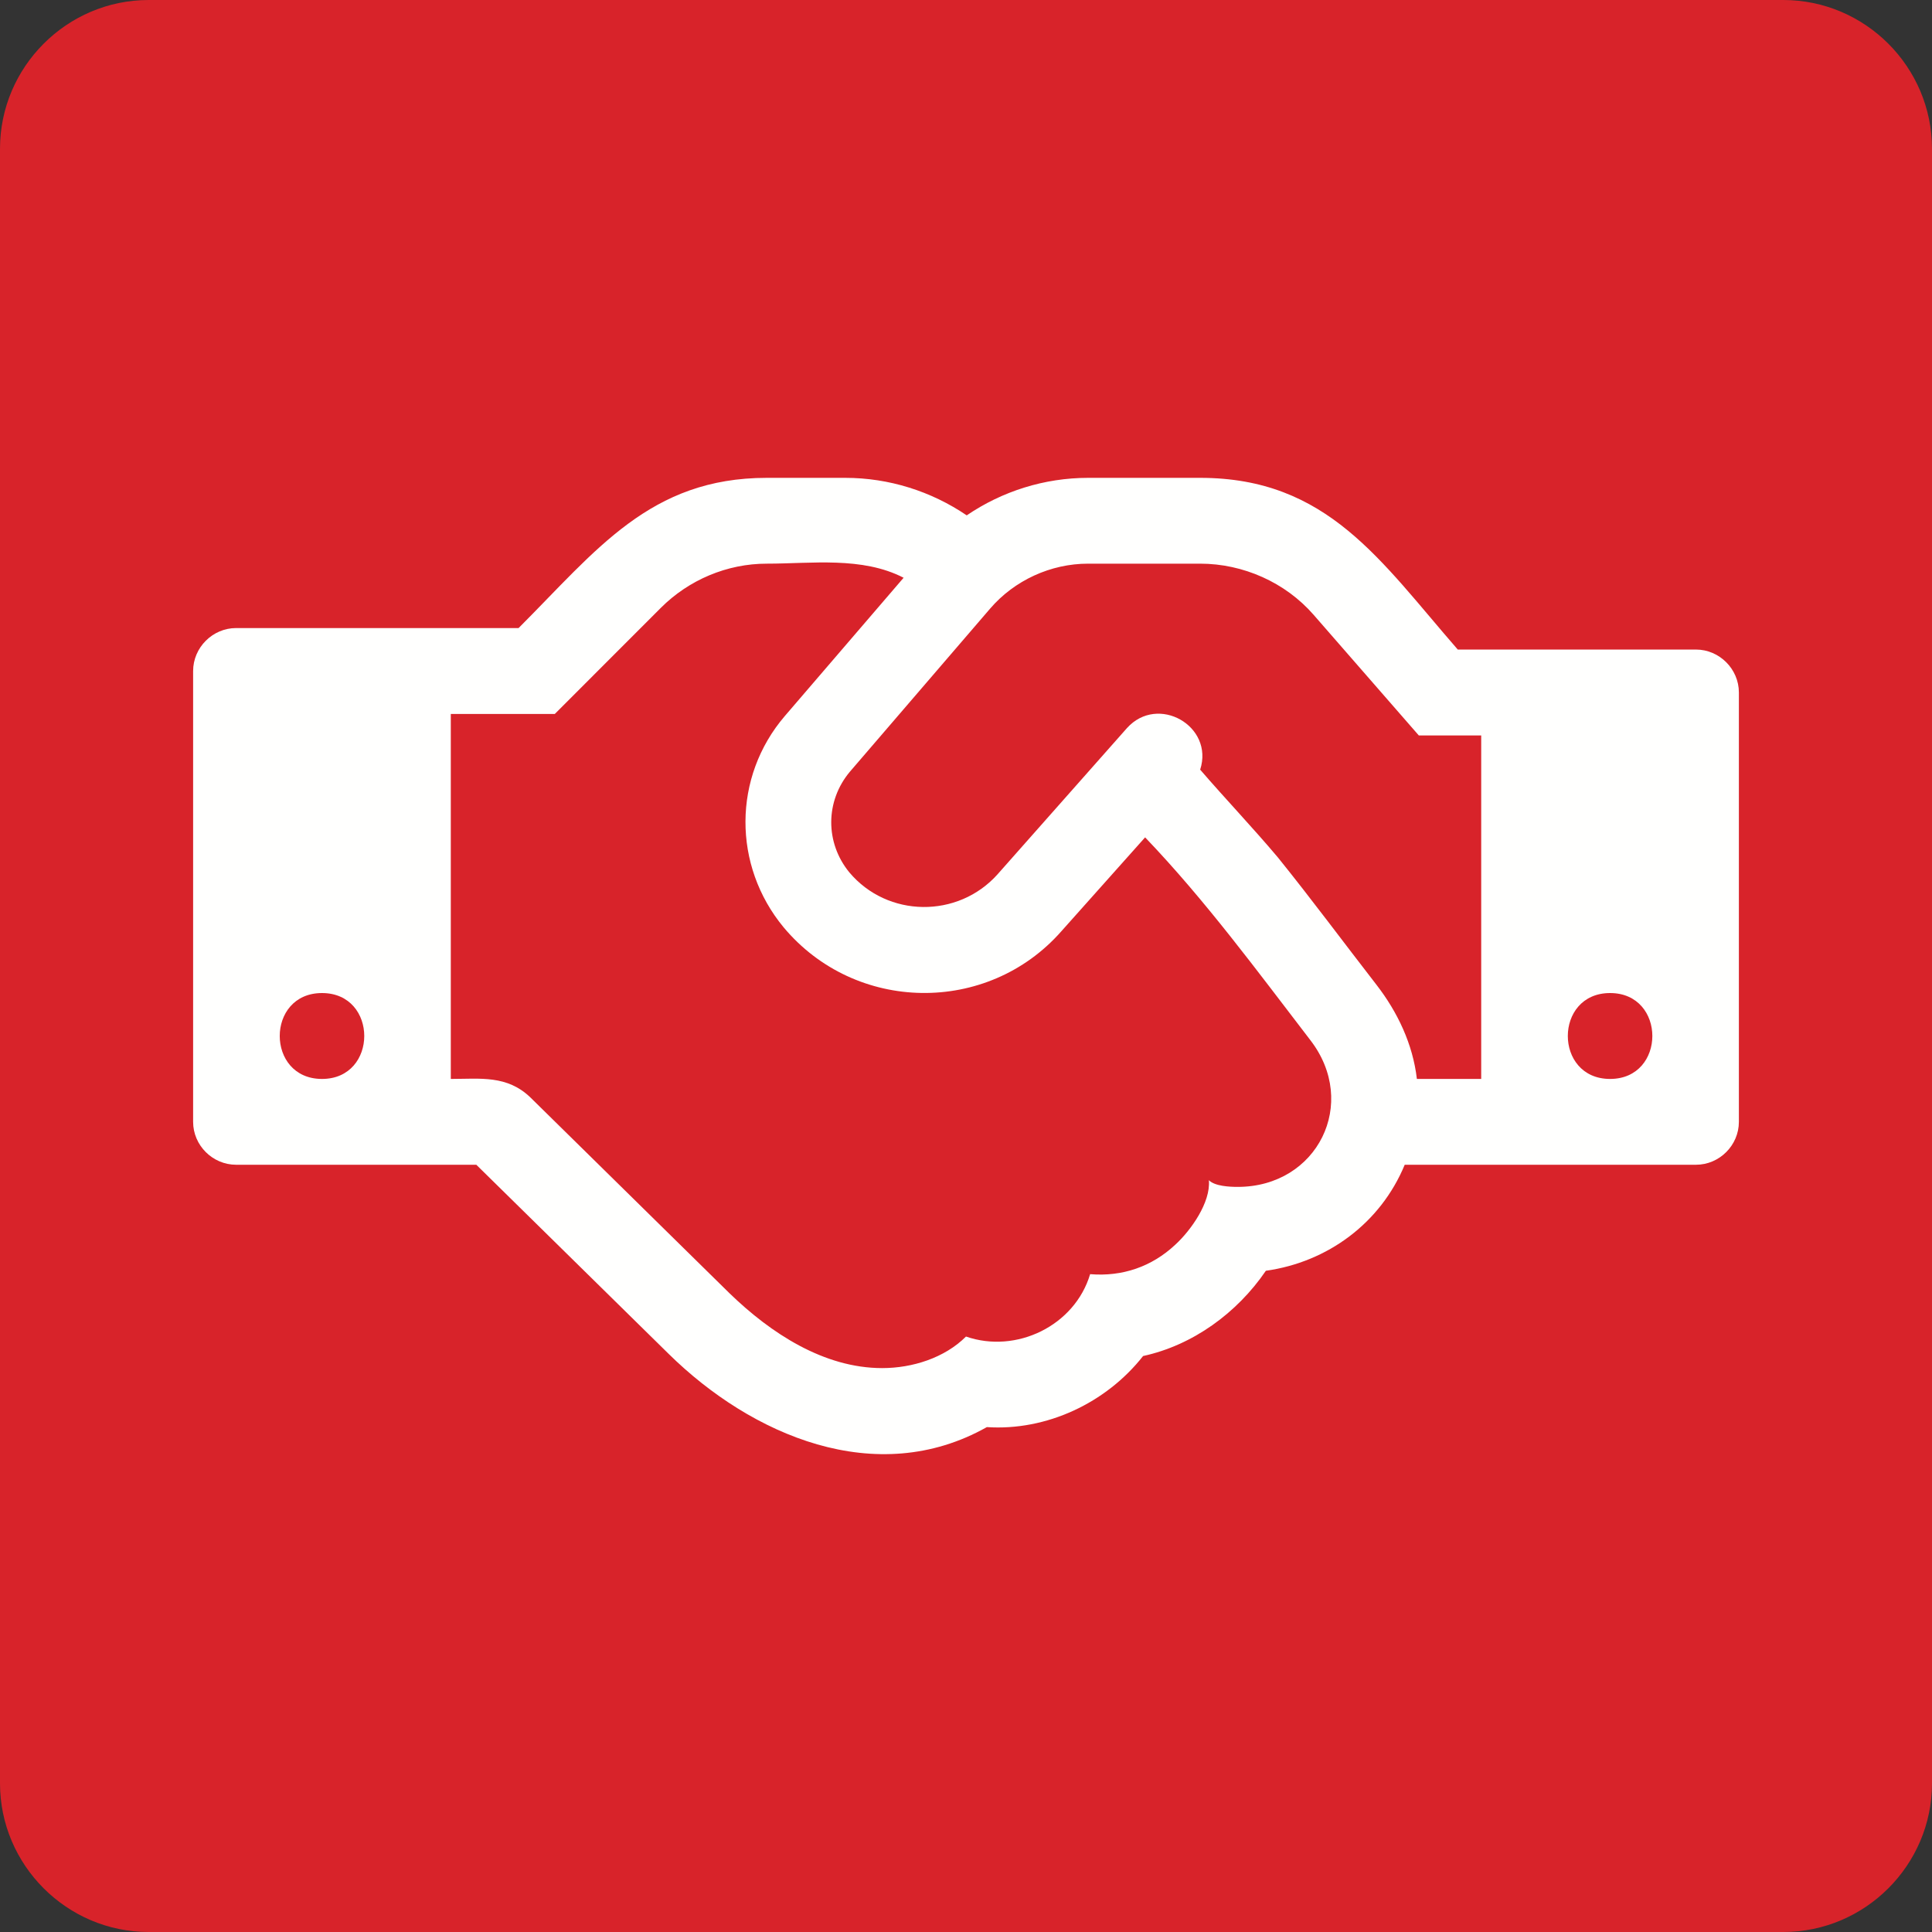 <?xml version="1.0" encoding="UTF-8"?> <svg xmlns="http://www.w3.org/2000/svg" width="24" height="24" viewBox="0 0 24 24"><rect x="0" y="0" width="24" height="24" fill="#333333" stroke="none"/><g fill="none" fill-rule="evenodd"><path fill="#D8232A" d="M24,22.153 C24,23.169 23.169,24 22.152,24 L1.847,24 C0.831,24 0,23.169 0,22.153 L0,1.848 C0,0.831 0.831,0 1.847,0 L22.152,0 C23.169,0 24,0.831 24,1.848"></path><path fill="#FFFFFE" d="M4,13.403 C3.3,13.403 3.3,12.336 4,12.336 C4.7,12.336 4.7,13.403 4,13.403 L4,13.403 Z M16.276,12.919 C16.884,13.703 16.367,14.744 15.375,14.744 C15.276,14.744 15.092,14.736 15.017,14.661 C15.042,14.936 14.792,15.286 14.601,15.461 C14.308,15.736 13.942,15.861 13.542,15.828 C13.351,16.469 12.625,16.82 12,16.603 C11.734,16.869 11.333,16.995 10.959,16.995 C10.234,16.995 9.575,16.561 9.067,16.07 L6.592,13.636 C6.3,13.352 5.966,13.403 5.6,13.403 L5.6,8.869 L6.892,8.869 L8.208,7.552 C8.558,7.202 9.033,7.002 9.525,7.002 C10.083,7.002 10.709,6.911 11.225,7.177 L9.75,8.894 C9.1,9.652 9.1,10.753 9.734,11.519 C10.625,12.586 12.267,12.611 13.184,11.569 L14.225,10.402 C14.975,11.186 15.617,12.061 16.276,12.919 L16.276,12.919 Z M17.601,13.403 C17.551,12.969 17.359,12.57 17.101,12.236 C16.693,11.71 16.292,11.169 15.875,10.652 C15.567,10.286 15.225,9.927 14.909,9.561 C15.084,9.019 14.384,8.619 14,9.044 L12.392,10.861 C11.9,11.411 11.025,11.402 10.55,10.836 C10.25,10.469 10.25,9.953 10.558,9.586 L12.3,7.56 C12.601,7.21 13.051,7.002 13.517,7.002 L14.909,7.002 C15.443,7.002 15.967,7.235 16.317,7.636 L17.625,9.136 L18.4,9.136 L18.4,13.403 L17.601,13.403 Z M20.001,13.403 C19.301,13.403 19.301,12.336 20.001,12.336 C20.701,12.336 20.701,13.403 20.001,13.403 L20.001,13.403 Z M21.601,8.602 C21.601,8.311 21.359,8.069 21.068,8.069 L18.109,8.069 C17.15,6.969 16.492,5.936 14.909,5.936 L13.517,5.936 C12.975,5.936 12.45,6.102 12.009,6.402 C11.567,6.102 11.042,5.936 10.5,5.936 L9.525,5.936 C8.075,5.936 7.408,6.836 6.442,7.802 L2.933,7.802 C2.641,7.802 2.399,8.044 2.399,8.336 L2.399,13.936 C2.399,14.228 2.641,14.469 2.933,14.469 L5.917,14.469 L8.308,16.82 C9.333,17.828 10.883,18.503 12.259,17.728 C13,17.777 13.742,17.428 14.2,16.845 C14.817,16.711 15.367,16.311 15.725,15.786 C16.492,15.678 17.15,15.194 17.45,14.469 L21.068,14.469 C21.359,14.469 21.601,14.228 21.601,13.936 L21.601,8.602 Z"></path></g></svg> 